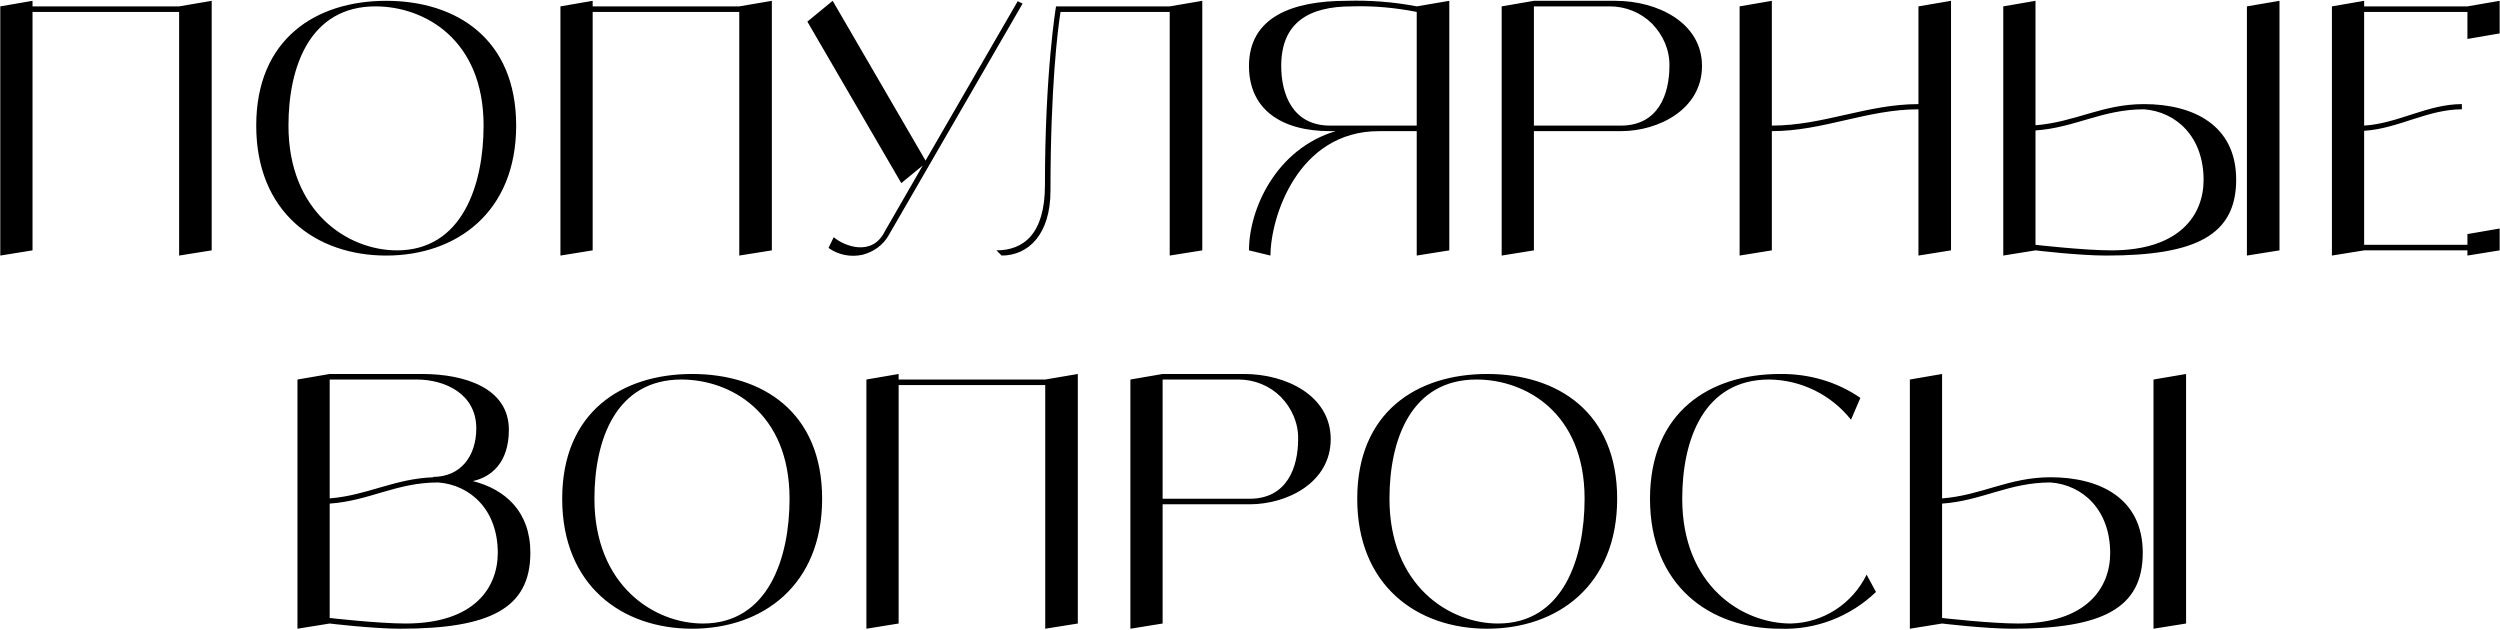 <?xml version="1.0" encoding="UTF-8"?> <svg xmlns="http://www.w3.org/2000/svg" width="4328" height="1091" viewBox="0 0 4328 1091" fill="none"><path d="M310.096 11.03L366.496 1.43V433.43L310.096 442.43V20.63H56.296V433.43L0.496 442.43V11.03L56.296 1.43V11.03H310.096ZM668.587 1.43C790.387 1.43 893.587 67.43 893.587 217.43C893.587 367.43 790.387 442.43 668.587 442.43C546.787 442.43 443.587 367.43 443.587 217.43C443.587 67.43 546.787 1.43 668.587 1.43ZM687.187 433.43C799.987 433.43 837.187 320.63 837.187 217.43C837.187 67.43 733.987 11.03 649.987 11.03C537.187 11.03 499.387 114.23 499.387 217.43C499.387 367.43 602.587 433.43 687.187 433.43ZM1279.82 11.03L1336.22 1.43V433.43L1279.82 442.43V20.63H1026.02V433.43L970.223 442.43V11.03L1026.02 1.43V11.03H1279.82ZM1761.91 2.03L1770.31 6.23L1539.31 405.83C1529.71 423.83 1512.31 436.43 1492.51 441.23C1472.11 445.43 1451.11 441.23 1434.31 429.23L1443.31 410.63C1462.51 426.83 1509.91 444.23 1531.51 401.03L1597.51 286.43L1560.31 317.03L1397.71 37.43L1441.51 1.43L1602.31 278.03L1761.91 2.03ZM2025 11.03L2081.4 1.43V433.43L2025 442.43V20.63H1836C1831.2 50.03 1818.6 151.43 1818.6 330.23C1818.6 405.23 1780.8 442.43 1734 442.43L1725 433.43C1771.8 433.43 1809 405.23 1809 320.63C1809 123.83 1828.2 11.03 1828.2 11.03H2025ZM2452.64 11.03L2509.04 1.43V433.43L2452.64 442.43V227.03H2387.24C2246.24 227.03 2199.44 377.03 2199.44 442.43L2162.24 433.43C2162.24 362.63 2208.44 258.23 2312.24 227.03H2302.64C2218.04 227.03 2162.24 189.23 2162.24 114.23C2162.24 29.63 2237.24 1.43 2330.84 1.43C2371.64 0.23 2412.44 3.23 2452.64 11.03ZM2302.64 217.43H2452.64V20.63C2416.04 13.43 2378.24 9.83 2340.44 11.03C2265.44 11.03 2218.04 39.23 2218.04 114.23C2218.04 162.23 2237.24 217.43 2302.64 217.43ZM2796.5 1.43C2869.7 1.43 2946.5 39.23 2946.5 114.23C2946.5 189.23 2871.5 227.03 2806.1 227.03H2655.5V433.43L2599.7 442.43V11.03L2655.5 1.43H2796.5ZM2806.1 217.43C2871.5 217.43 2890.1 162.23 2890.1 114.23C2890.7 86.63 2879.3 60.83 2860.1 41.03C2840.9 21.83 2814.5 11.03 2786.9 11.03H2655.5V217.43H2806.1ZM3321.21 11.03L3377.61 1.43V433.43L3321.21 442.43V189.23C3232.41 189.23 3156.21 227.03 3067.41 227.03V433.43L3011.61 442.43V11.03L3067.41 1.43V217.43C3156.21 217.43 3232.41 180.23 3321.21 180.23V11.03ZM3889.86 11.03L3946.26 1.43V433.43L3889.86 442.43V11.03ZM3711.66 180.23C3795.66 180.23 3871.26 215.63 3871.26 311.03C3871.26 407.03 3801.66 442.43 3646.26 442.43C3598.26 442.43 3523.86 433.43 3523.86 433.43L3468.06 442.43V11.03L3523.86 1.43V216.83C3592.86 211.43 3639.06 180.23 3711.66 180.23ZM3655.26 433.43C3774.66 433.43 3814.86 371.03 3814.86 311.63C3814.86 236.63 3767.46 193.43 3711.66 189.23C3639.06 189.23 3592.86 221.03 3523.86 225.83V423.83C3523.86 423.83 3607.86 433.43 3655.26 433.43ZM4271.61 11.03L4327.41 1.43V57.83L4271.61 67.43V20.63H4092.81V217.43C4151.61 213.83 4202.61 180.23 4262.01 180.23V189.23C4202.61 189.23 4151.61 222.83 4092.81 226.43V423.83H4271.61V405.23L4327.41 395.63V433.43L4271.61 442.43V433.43H4092.81L4037.01 442.43V11.03L4092.81 1.43V11.03H4271.61ZM818.549 832.83C874.949 847.23 918.149 885.63 918.149 957.03C918.149 1053.03 848.549 1088.43 693.149 1088.43C645.149 1088.43 570.749 1079.43 570.749 1079.43L514.949 1088.43V657.03L570.749 647.43H730.349C804.149 647.43 880.949 671.43 880.949 744.03C880.949 802.23 849.149 826.23 818.549 832.83ZM721.349 657.03H570.749V862.83C636.749 857.43 682.349 828.63 750.749 826.23L749.549 825.63C797.549 825.63 824.549 789.63 824.549 741.63C824.549 681.03 769.349 657.03 721.349 657.03ZM702.149 1079.43C821.549 1079.43 861.749 1017.03 861.749 957.03C861.749 882.63 814.349 839.43 758.549 835.23C685.949 835.23 639.749 867.03 570.749 871.83V1069.83C570.749 1069.83 654.749 1079.43 702.149 1079.43ZM1198.27 647.43C1320.07 647.43 1423.27 713.43 1423.27 863.43C1423.27 1013.43 1320.07 1088.43 1198.27 1088.43C1076.47 1088.43 973.274 1013.43 973.274 863.43C973.274 713.43 1076.47 647.43 1198.27 647.43ZM1216.87 1079.43C1329.67 1079.43 1366.87 966.63 1366.87 863.43C1366.87 713.43 1263.67 657.03 1179.67 657.03C1066.87 657.03 1029.07 760.23 1029.07 863.43C1029.07 1013.43 1132.27 1079.43 1216.87 1079.43ZM1809.51 657.03L1865.91 647.43V1079.43L1809.51 1088.43V666.63H1555.71V1079.43L1499.91 1088.43V657.03L1555.71 647.43V657.03H1809.51ZM2153.73 647.43C2226.93 647.43 2303.73 685.23 2303.73 760.23C2303.73 835.23 2228.73 873.03 2163.33 873.03H2012.73V1079.43L1956.93 1088.43V657.03L2012.73 647.43H2153.73ZM2163.33 863.43C2228.73 863.43 2247.33 808.23 2247.33 760.23C2247.93 732.63 2236.53 706.83 2217.33 687.03C2198.13 667.83 2171.73 657.03 2144.13 657.03H2012.73V863.43H2163.33ZM2574.64 647.43C2696.44 647.43 2799.64 713.43 2799.64 863.43C2799.64 1013.43 2696.44 1088.43 2574.64 1088.43C2452.84 1088.43 2349.64 1013.43 2349.64 863.43C2349.64 713.43 2452.84 647.43 2574.64 647.43ZM2593.24 1079.43C2706.04 1079.43 2743.24 966.63 2743.24 863.43C2743.24 713.43 2640.04 657.03 2556.04 657.03C2443.24 657.03 2405.44 760.23 2405.44 863.43C2405.44 1013.43 2508.64 1079.43 2593.24 1079.43ZM3231.48 994.83L3247.68 1024.83C3203.28 1067.43 3143.28 1090.83 3081.48 1088.43C2959.68 1088.43 2856.48 1013.43 2856.48 863.43C2856.48 713.43 2959.68 647.43 3081.48 647.43C3131.28 646.83 3179.88 660.63 3220.68 688.83L3204.48 726.63C3170.28 683.43 3118.08 657.63 3062.88 657.03C2950.08 657.03 2912.28 760.23 2912.28 863.43C2912.28 1013.43 3015.48 1079.43 3100.08 1079.43C3156.48 1078.23 3206.88 1045.23 3231.48 994.83ZM3728.14 657.03L3784.54 647.43V1079.43L3728.14 1088.43V657.03ZM3549.94 826.23C3633.94 826.23 3709.54 861.63 3709.54 957.03C3709.54 1053.03 3639.94 1088.43 3484.54 1088.43C3436.54 1088.43 3362.14 1079.43 3362.14 1079.43L3306.34 1088.43V657.03L3362.14 647.43V862.83C3431.14 857.43 3477.34 826.23 3549.94 826.23ZM3493.54 1079.43C3612.94 1079.43 3653.14 1017.03 3653.14 957.63C3653.14 882.63 3605.74 839.43 3549.94 835.23C3477.34 835.23 3431.14 867.03 3362.14 871.83V1069.83C3362.14 1069.83 3446.14 1079.43 3493.54 1079.43Z" fill="black"></path></svg> 